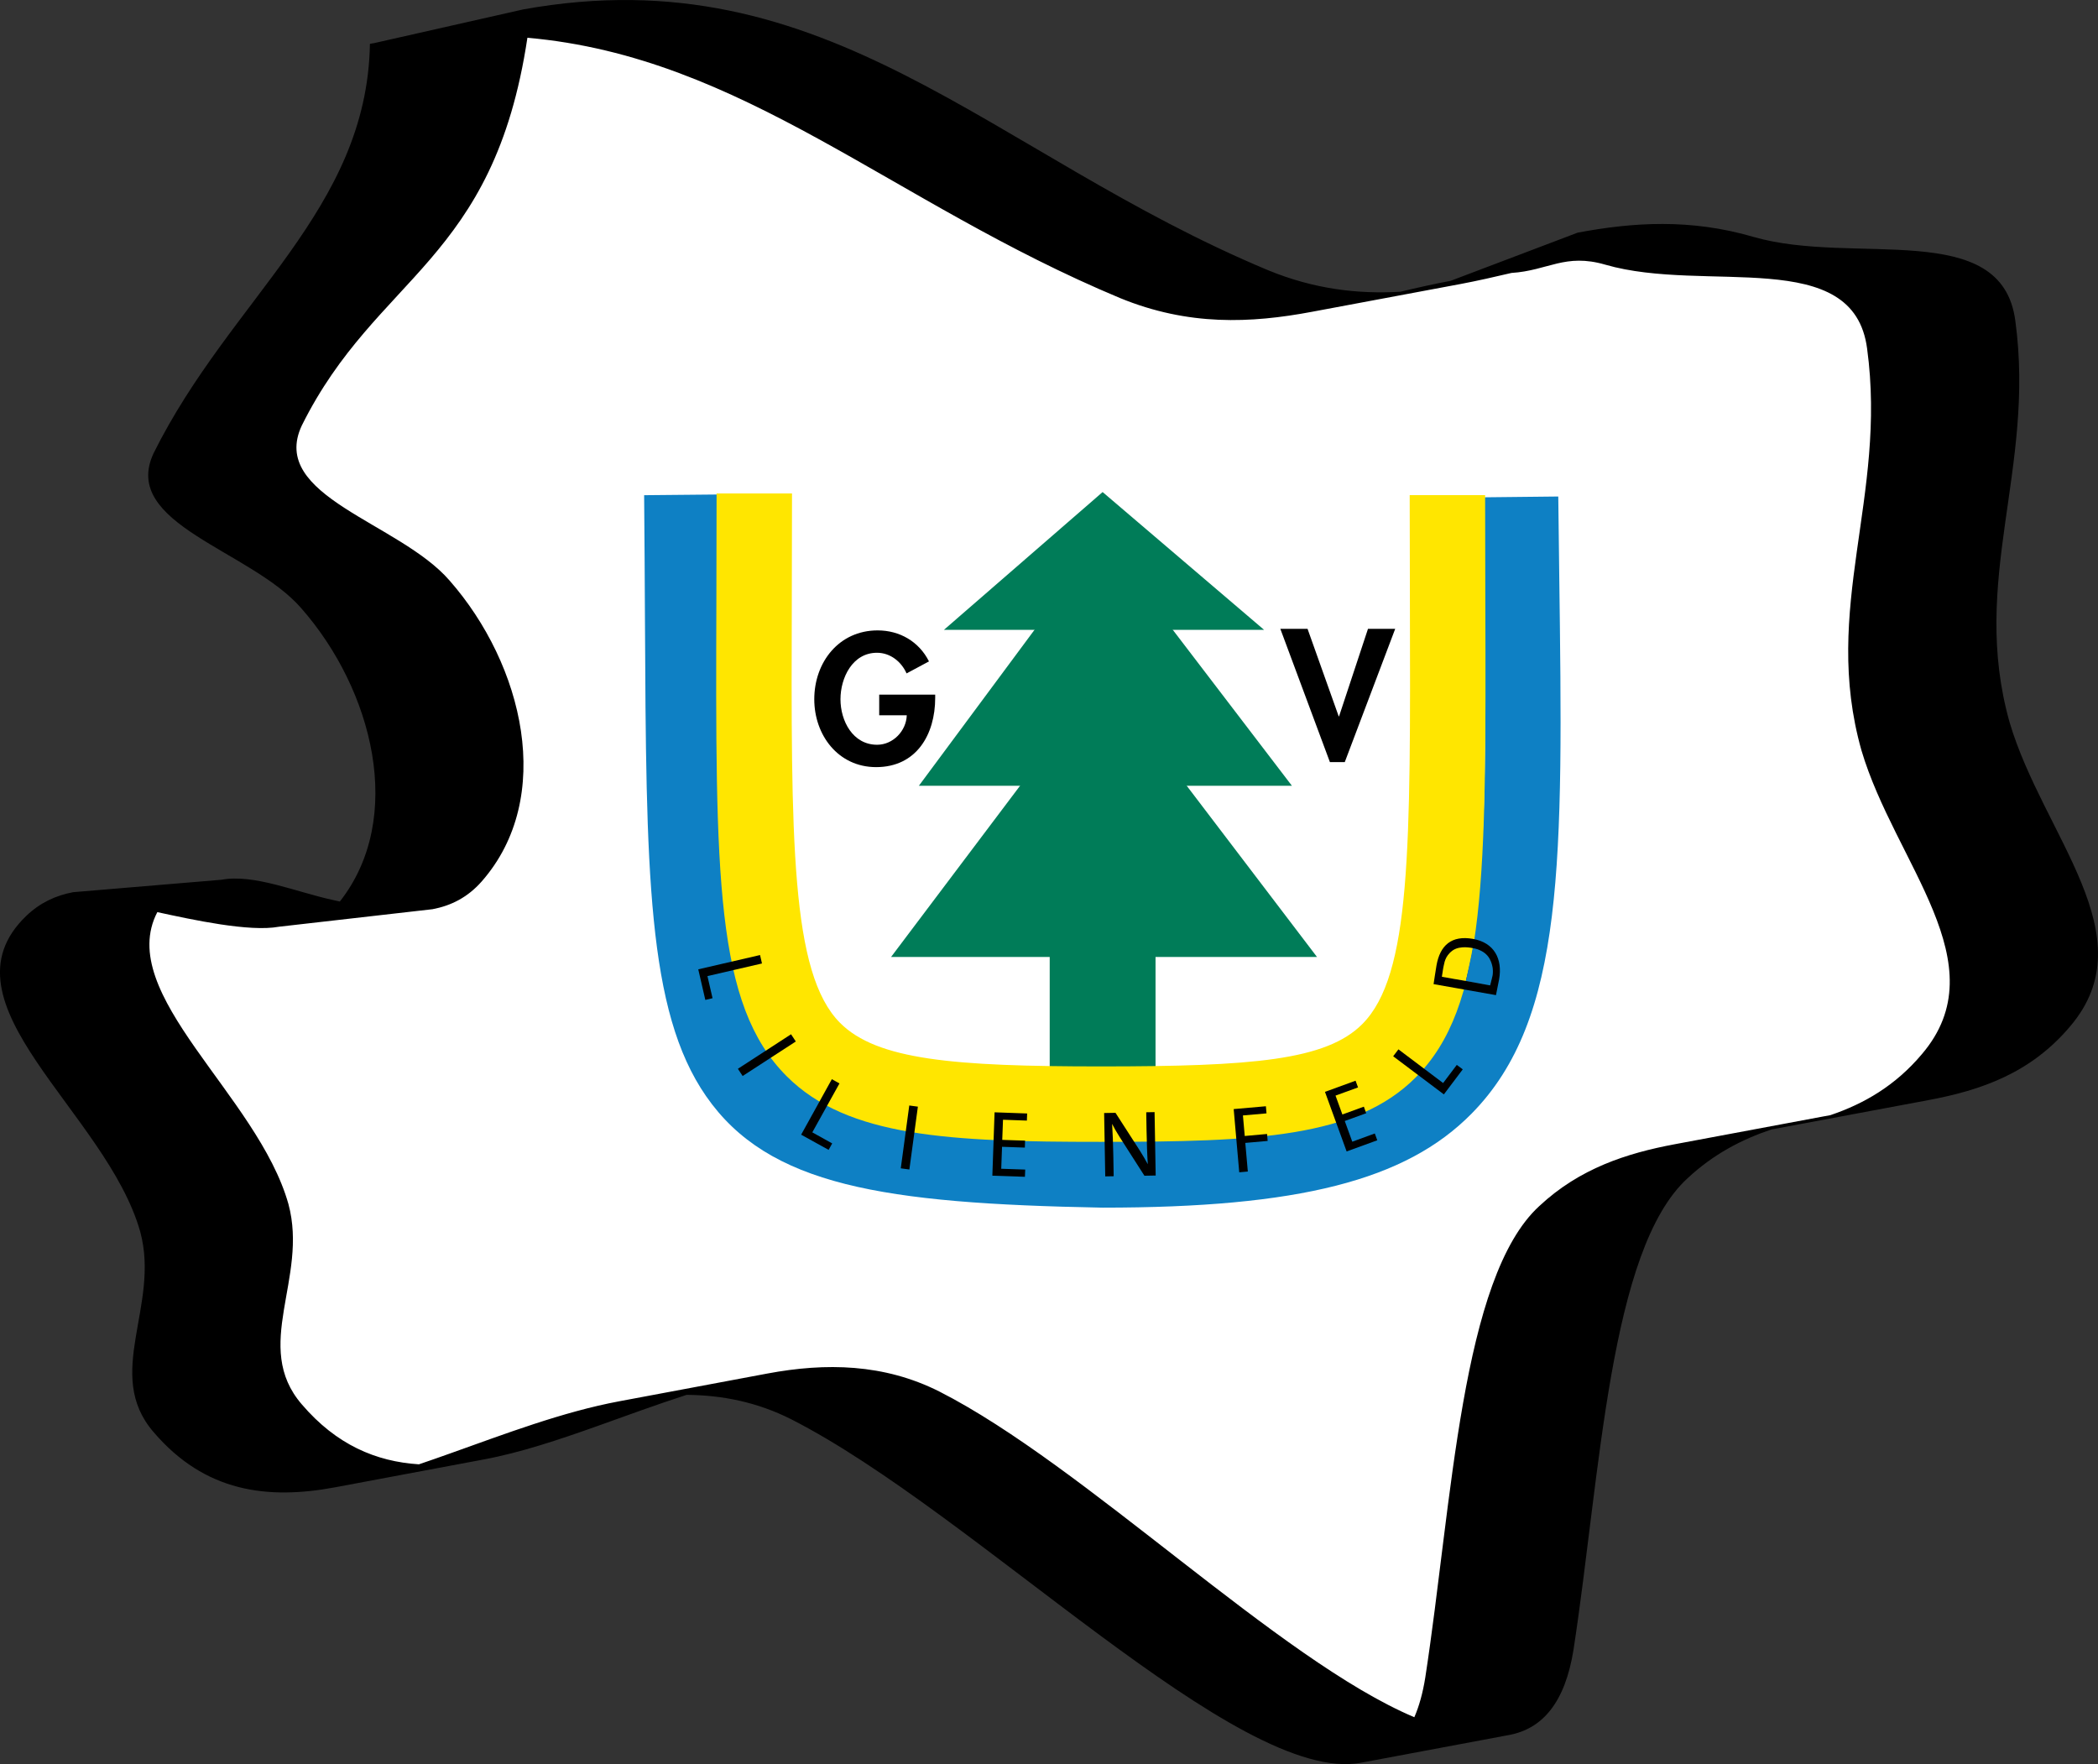 <?xml version="1.0" encoding="UTF-8"?>
<svg data-name="Ebene 2" xmlns="http://www.w3.org/2000/svg" width="41.554" height="34.94" viewBox="0 0 41.554 34.94">
  <rect x="0" y="0" width="41.554" height="34.94" fill="#333333" stroke="none"/>
  <g data-name="Ebene 1">
    <g>
      <g>
        <path d="M37.111,14.757c.68,2.281,2.787,4.3,1.224,6.125-.539.636-1.117.93-1.801,1.16l-.349.082-2.855.574c-.978.182-1.928.488-2.743,1.245-1.584,1.441-1.767,5.989-2.311,9.508-.05.314-.125.579-.222.802-2.745-1.153-6.667-5.072-9.621-6.568-1.121-.562-2.329-.601-3.516-.38l-2.971.578c-1.15.215-2.262.68-3.382,1.077-.21.074-.466.124-.672.194-.87-.056-1.671-.394-2.37-1.208-1.02-1.173.135-2.541-.272-4.04-.62-2.196-4.497-5.573-2.656-5.888.735-.126,1.339.02,2.276.093l3.298-.152c.372-.07.71-.236.995-.559,1.495-1.694.844-4.376-.651-6.07-1.02-1.173-3.67-1.694-2.99-3.128,1.519-3.038,3.885-3.285,4.568-7.816,4.376.383,7.371,3.323,12.002,5.249,1.388.567,2.676.677,3.895.475,0,0,2.891-.498,3.127-.561s.849-.238,1.215-.395c.683-.294.776-.429,1.596-.191,2.038.586,5.028-.392,5.3,1.693.408,2.997-.93,5.234-.115,8.101" fill="#fff" stroke-width="0"/>
        <path d="M36.869,14.863c.665,2.24,2.725,4.223,1.197,6.016-.527.625-1.146.983-1.815,1.209l-.143.026-2.936.549c-.956.179-1.885.479-2.682,1.223-1.549,1.415-1.728,5.882-2.26,9.338-.049.308-.122.569-.217.788-2.684-1.132-6.52-4.982-9.408-6.451-1.096-.552-2.247-.573-3.407-.356l-2.936.55c-1.125.211-2.258.645-3.354,1.035-.205.073-.409.145-.611.213-.851-.055-1.634-.387-2.318-1.186-.997-1.152.132-2.496-.266-3.968-.606-2.157-3.445-4.158-2.597-5.783.694.15,1.825.398,2.41.289l3.041-.347c.364-.069.694-.232.973-.549,1.462-1.664.825-4.298-.637-5.962-.997-1.152-3.589-1.664-2.924-3.072,1.485-2.984,3.799-3.226,4.467-7.677,4.279.376,7.208,3.264,11.737,5.155,1.357.557,2.59.5,3.8.273l2.936-.549c.34-.064.678-.141,1.018-.221.726-.046,1.06-.397,1.861-.163,1.993.576,4.917-.385,5.183,1.663.399,2.944-.909,5.141-.112,7.957M39.917,6.357c-.266-2.048-3.19-1.088-5.184-1.664-1.251-.366-2.389-.291-3.485-.085l-2.515.954c-.336.063-.669.138-.999.217-.836.047-1.698-.049-2.616-.426C19.602,3.049,16.413-.902,10.365.186l-2.946.666-.092.016c-.057,3.291-2.756,5.035-4.284,8.107-.664,1.408,1.927,1.92,2.924,3.072,1.418,1.613,2.066,4.152.764,5.809l-.132-.029c-.729-.157-1.57-.523-2.215-.402l-2.935.246c-.341.064-.656.207-.931.472-1.795,1.728,1.595,3.887,2.26,6.255.398,1.473-.732,2.816.265,3.968,1.016,1.187,2.251,1.344,3.602,1.091l2.935-.55c.726-.135,1.486-.389,2.263-.666.578-.206,1.165-.423,1.757-.614.704.006,1.398.144,2.07.483,3.665,1.866,8.856,7.256,11.284,6.804l2.936-.55c.654-.122,1.107-.631,1.276-1.69.531-3.456.71-7.922,2.259-9.337.511-.477,1.074-.77,1.665-.968l.167-.03,2.935-.549c1.045-.195,2.029-.534,2.81-1.461,1.528-1.792-.532-3.776-1.197-6.016-.797-2.815.511-5.012.112-7.956" fill="#000" stroke-width="0"/>
      </g>
      <g>
        <rect x="20.791" y="18.374" width="2.096" height="2.812" fill="#007c58" stroke-width="0"/>
        <polygon points="18.696 12.475 21.839 9.746 25.037 12.475 18.696 12.475" fill="#007c58" stroke-width="0"/>
        <polygon points="18.2 15.563 21.839 10.655 25.588 15.563 18.2 15.563" fill="#007c58" stroke-width="0"/>
        <polygon points="17.649 18.954 21.846 13.383 26.085 18.954 17.649 18.954" fill="#007c58" stroke-width="0"/>
        <g>
          <path d="M21.839,23.919h-.014c-4.333-.082-6.611-.433-7.84-2.208-1.173-1.692-1.186-4.459-1.211-9.482-.004-.754-.008-1.559-.016-2.421l1.494-.014c.008.864.012,1.672.016,2.427.023,4.57.037,7.328.945,8.639.859,1.24,2.823,1.493,6.633,1.565,3.392-.001,5.257-.424,6.235-1.415,1.415-1.434,1.375-4.512,1.308-9.61-.007-.497-.013-1.013-.019-1.55l1.494-.016c.006.535.013,1.05.019,1.546.075,5.675.116,8.801-1.739,10.68-1.303,1.32-3.419,1.859-7.305,1.859" fill="#0e80c4" stroke-width="0"/>
          <path d="M21.804,22.616c-2.976,0-5.017-.091-6.224-1.301-1.417-1.422-1.409-3.941-1.391-9.46.002-.651.004-1.344.004-2.082h1.494c0,.74-.002,1.434-.004,2.086-.015,4.783-.024,7.418.956,8.401.731.733,2.248.862,5.165.862,3.004,0,4.464-.121,5.178-.838.965-.967.957-3.457.943-8.417-.002-.645-.004-1.33-.004-2.06h1.494c0,.728.002,1.412.004,2.055.017,5.541.024,8.07-1.379,9.478-1.187,1.19-3.148,1.276-6.236,1.276" fill="#ffe600" stroke-width="0"/>
          <path d="M17.414,13.758v.409h.546c-.01.311-.273.584-.587.584-.484,0-.726-.475-.726-.901s.238-.921.723-.921c.266,0,.484.178.586.409l.444-.238c-.198-.393-.58-.614-1.017-.614-.767,0-1.255.631-1.255,1.364,0,.71.474,1.344,1.225,1.344.798,0,1.17-.645,1.17-1.371v-.065h-1.109Z" fill="#000" stroke-width="0"/>
        </g>
        <polygon points="25.898 12.455 25.359 12.455 26.341 15.095 26.635 15.095 27.634 12.455 27.095 12.455 26.522 14.188 26.515 14.188 25.898 12.455" fill="#000" stroke-width="0"/>
        <polygon points="13.83 19.199 13.97 19.805 14.113 19.771 14.012 19.333 15.092 19.083 15.054 18.916 13.83 19.199" fill="#000" stroke-width="0"/>
        <polygon points="14.615 21.169 14.709 21.312 15.762 20.628 15.668 20.485 14.615 21.169" fill="#000" stroke-width="0"/>
        <polygon points="15.868 22.474 16.412 22.775 16.483 22.647 16.089 22.428 16.627 21.459 16.476 21.375 15.868 22.474" fill="#000" stroke-width="0"/>
        <rect x="17.382" y="22.444" width="1.256" height=".172" transform="translate(-6.731 37.356) rotate(-82.294)" fill="#000" stroke-width="0"/>
        <polygon points="19.655 23.286 20.3 23.308 20.306 23.165 19.831 23.149 19.847 22.714 20.299 22.73 20.303 22.592 19.851 22.577 19.866 22.178 20.339 22.195 20.344 22.054 19.699 22.031 19.655 23.286" fill="#000" stroke-width="0"/>
        <path d="M22.89,23.283l-.022-1.256-.165.003.006.357c.003.209.014.517.025.672-.049-.089-.102-.183-.16-.273l-.48-.745-.225.004.022,1.255.167-.003-.007-.403c-.003-.199-.014-.5-.024-.634.043.083.089.167.148.258l.492.769.223-.004Z" fill="#000" stroke-width="0"/>
        <polygon points="24.435 21.967 24.545 23.219 24.715 23.204 24.665 22.637 25.108 22.598 25.096 22.46 24.654 22.5 24.618 22.093 25.085 22.052 25.073 21.911 24.435 21.967" fill="#000" stroke-width="0"/>
        <polygon points="27.279 22.585 27.23 22.45 26.784 22.613 26.635 22.203 27.06 22.049 27.013 21.919 26.588 22.074 26.452 21.7 26.898 21.538 26.849 21.405 26.243 21.626 26.672 22.806 27.279 22.585" fill="#000" stroke-width="0"/>
        <polygon points="27.594 20.921 28.598 21.676 28.972 21.18 28.854 21.092 28.583 21.451 27.698 20.784 27.594 20.921" fill="#000" stroke-width="0"/>
        <g>
          <path d="M29.174,18.596c-.425-.075-.652.129-.722.525-.023.135-.043.275-.058.371l1.236.218c.016-.092.04-.188.062-.312.071-.405-.095-.727-.518-.802" fill="#000" stroke-width="0"/>
          <path d="M29.154,18.775c.335.059.45.289.399.579-.009.049-.025.116-.04.161l-.953-.168c.006-.046.016-.122.027-.186.057-.321.252-.442.567-.386" fill="#1d1e1c" stroke-width="0"/>
          <path d="M29.034,19.429c0-.002.154-.628.137-.649,0,0-.25-.064-.404.049-.153.114-.158.255-.167.279-.01.023-.041.238-.041.238,0,0,.475.085.475.083" fill="#ffe600" stroke-width="0"/>
          <path d="M29.514,19.517l-.48-.088s.132-.602.134-.649c0,0,.235.024.336.212.097.179.057.333.055.345-.003.012-.045.18-.045.18" fill="#0e80c4" stroke-width="0"/>
        </g>
      </g>
    </g>
  </g>
</svg>